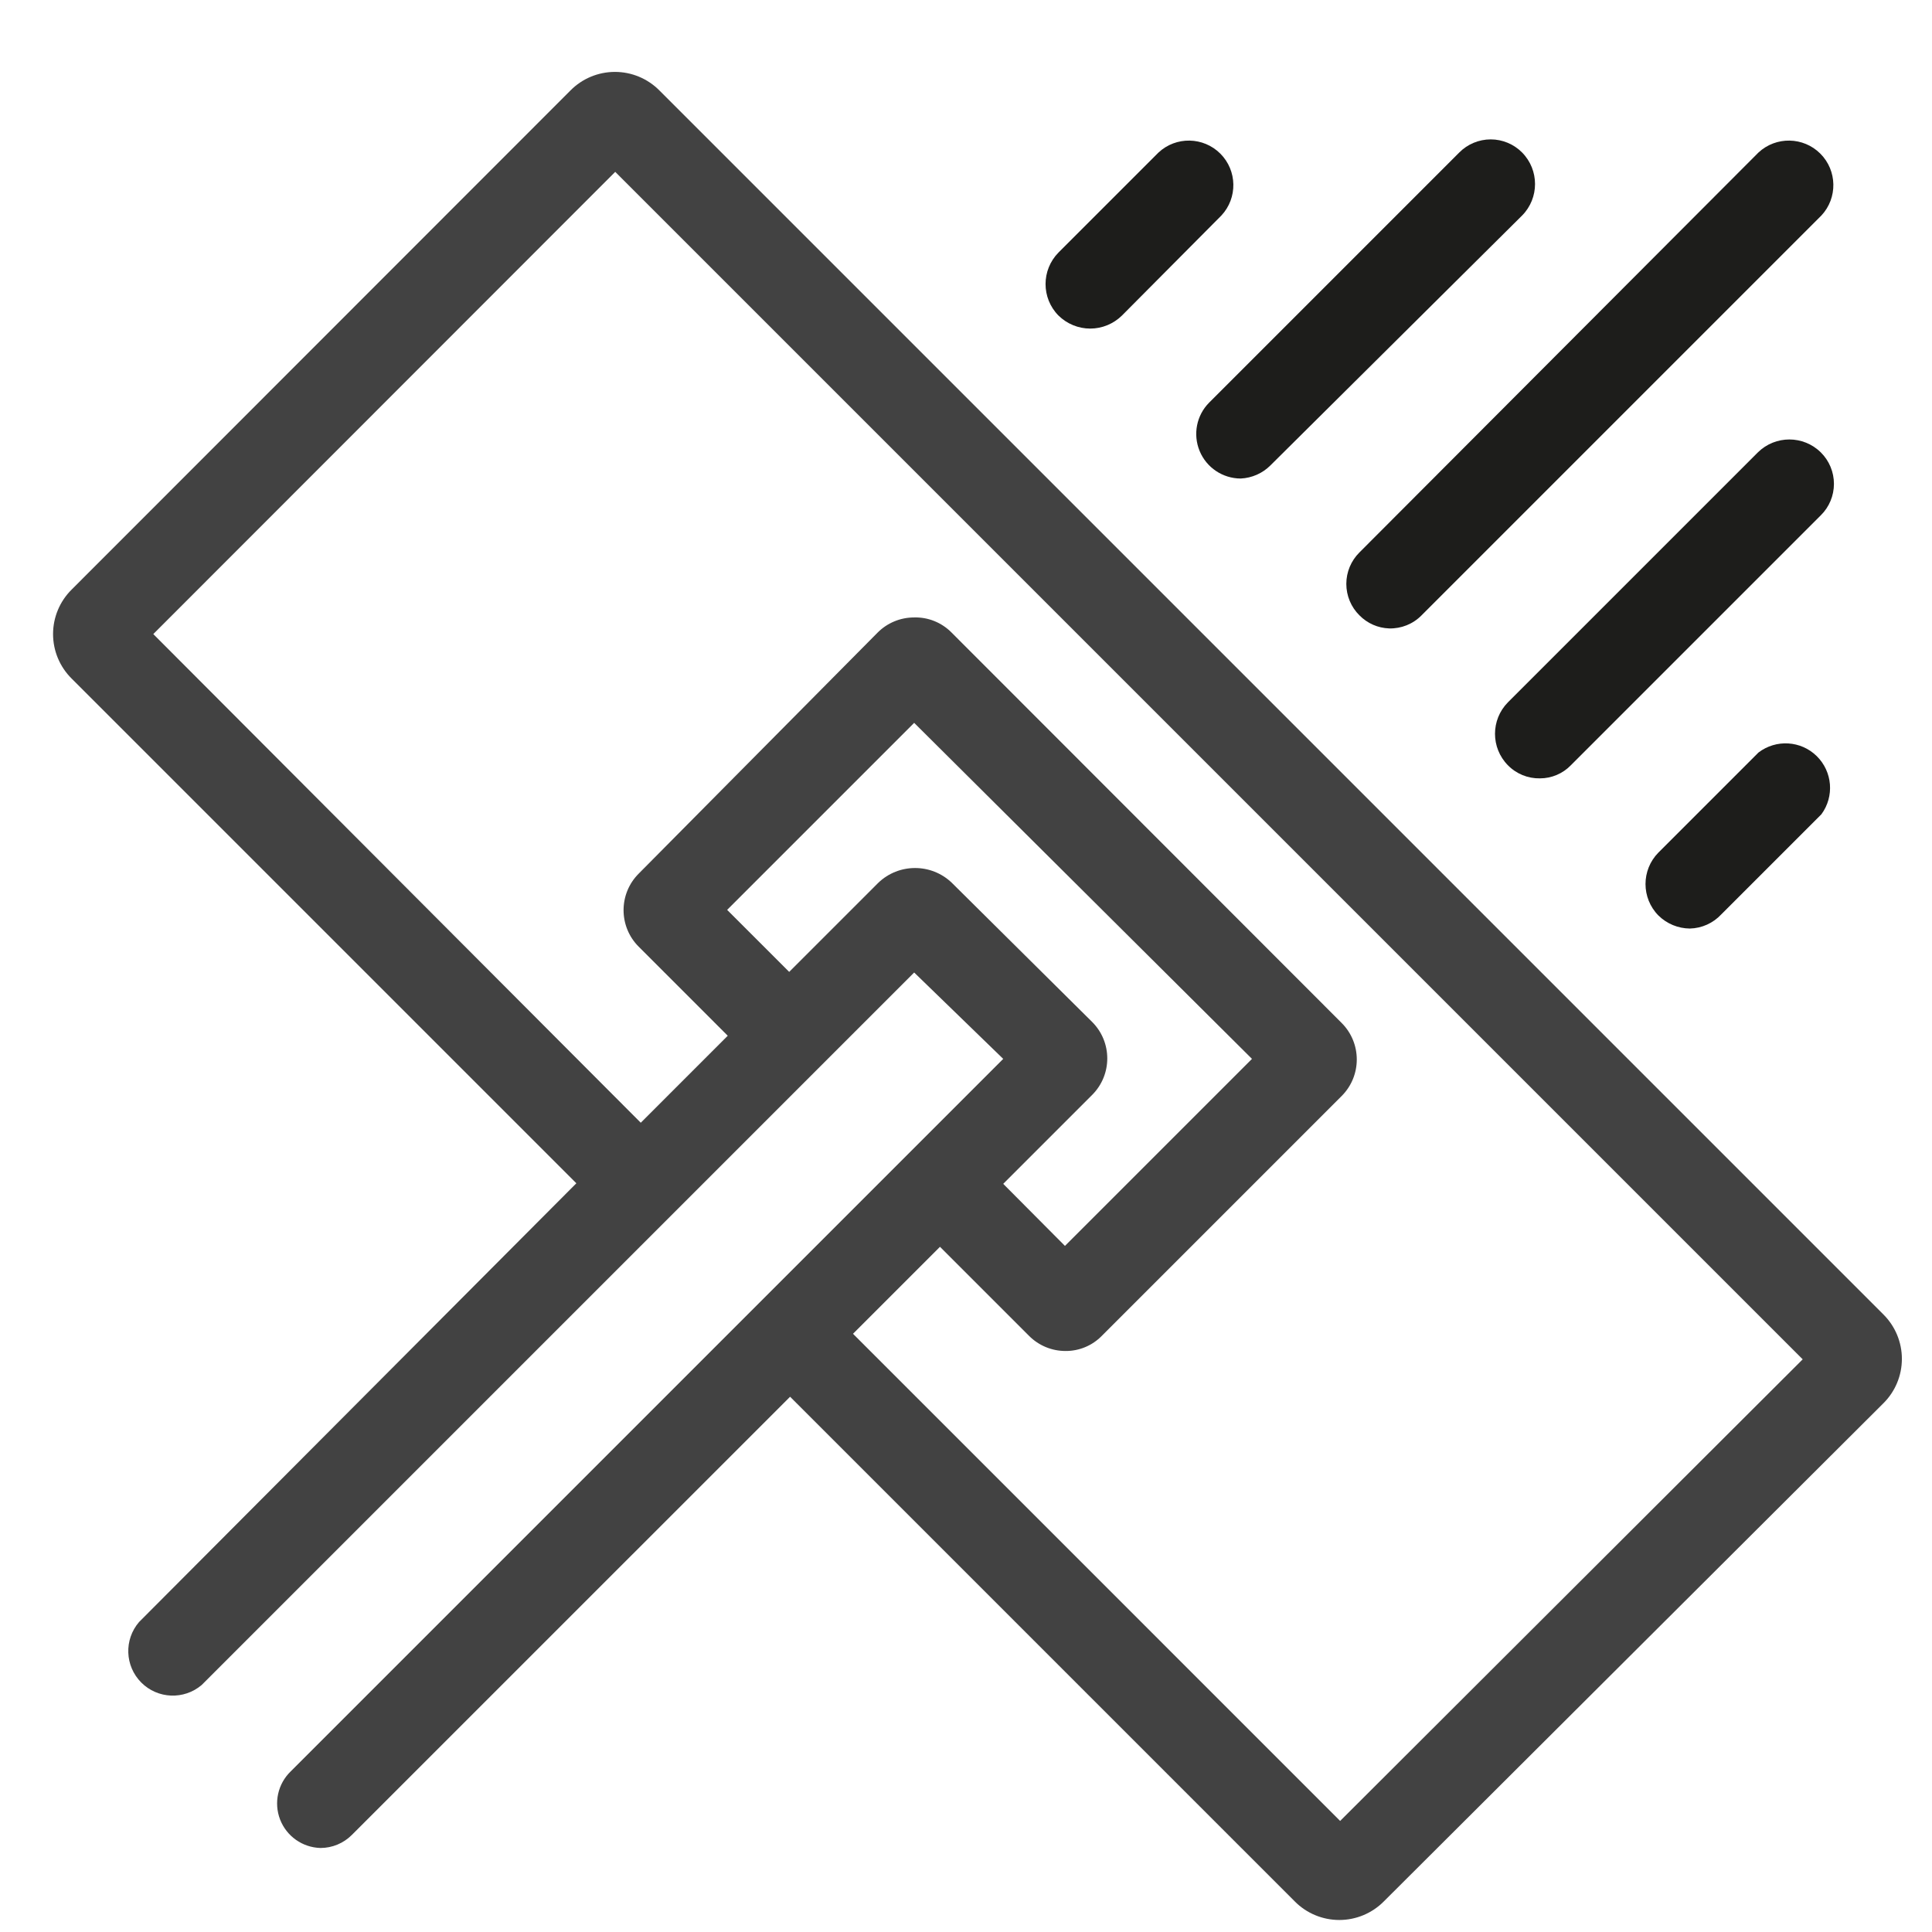<?xml version="1.0" encoding="UTF-8"?>
<svg width="41px" height="41px" viewBox="0 0 41 41" version="1.1" xmlns="http://www.w3.org/2000/svg" xmlns:xlink="http://www.w3.org/1999/xlink">
    <title>043F65BB-01B3-4BC8-99E2-583A345B20C0</title>
    <defs>
        <filter id="filter-1">
            <feColorMatrix in="SourceGraphic" type="matrix" values="0 0 0 0 0.261 0 0 0 0 0.261 0 0 0 0 0.261 0 0 0 1 0"></feColorMatrix>
        </filter>
    </defs>
    <g id="Homepage" stroke="none" stroke-width="1" fill="none" fill-rule="evenodd">
        <g id="8.-SHOPPING-BASKET---DTP" transform="translate(-841, -1412)">
            <g id="AF_Cleaning_Care_icon_grey" transform="translate(165, 1370)">
                <g transform="translate(676.5, 42.9)">
                    <path d="M28.98,12.436 C28.742,12.428 28.517,12.329 28.35,12.159 C28.171,11.983 28.071,11.742 28.071,11.491 C28.071,11.24 28.171,11 28.35,10.823 L36.817,2.337 C37.19,1.99 37.77,2.001 38.13,2.36 C38.49,2.72 38.5,3.301 38.153,3.673 L29.667,12.159 C29.486,12.343 29.237,12.443 28.98,12.436 L28.98,12.436 Z" id="Path" fill="#1D1D1B" fill-rule="nonzero"></path>
                    <path d="M32.18,15.618 C31.925,15.623 31.679,15.523 31.5,15.34 C31.135,14.97 31.135,14.375 31.5,14.005 L36.805,8.7 C37.175,8.335 37.77,8.335 38.14,8.7 C38.319,8.877 38.419,9.117 38.419,9.368 C38.419,9.619 38.319,9.86 38.14,10.036 L32.836,15.34 C32.664,15.518 32.427,15.618 32.18,15.618 Z" id="Path" fill="#1D1D1B" fill-rule="nonzero"></path>
                    <path d="M25.83,9.255 C25.448,9.254 25.104,9.024 24.958,8.671 C24.812,8.318 24.892,7.912 25.162,7.642 L30.467,2.337 C30.643,2.159 30.884,2.058 31.135,2.058 C31.386,2.058 31.626,2.159 31.802,2.337 C32.167,2.708 32.167,3.303 31.802,3.673 L26.46,8.977 C26.292,9.145 26.067,9.244 25.83,9.255 L25.83,9.255 Z" id="Path" fill="#1D1D1B" fill-rule="nonzero"></path>
                    <path d="M22.636,6.073 C22.384,6.073 22.142,5.973 21.962,5.796 C21.597,5.426 21.597,4.831 21.962,4.46 L24.085,2.337 C24.457,1.99 25.037,2.001 25.397,2.36 C25.757,2.72 25.767,3.301 25.42,3.673 L23.31,5.796 C23.13,5.973 22.888,6.073 22.636,6.073 Z" id="Path" fill="#1D1D1B" fill-rule="nonzero"></path>
                    <path d="M35.362,18.805 C35.112,18.803 34.872,18.704 34.694,18.528 C34.329,18.158 34.329,17.563 34.694,17.193 L36.817,15.07 C37.191,14.784 37.718,14.816 38.053,15.145 C38.389,15.475 38.432,16.001 38.153,16.38 L36.03,18.503 C35.857,18.69 35.616,18.799 35.362,18.805 Z" id="Path" fill="#1D1D1B" fill-rule="nonzero"></path>
                    <path d="M39.469,26.995 L13.495,1.021 C13.245,0.768 12.905,0.626 12.55,0.626 C12.195,0.626 11.854,0.768 11.605,1.021 L1.021,11.611 C0.768,11.861 0.626,12.201 0.626,12.556 C0.626,12.911 0.768,13.251 1.021,13.501 L11.731,24.211 L2.451,33.522 C2.129,33.896 2.149,34.455 2.497,34.805 C2.845,35.155 3.404,35.178 3.78,34.858 L18.9,19.738 L20.79,21.571 L5.67,36.691 C5.396,36.955 5.307,37.358 5.444,37.713 C5.582,38.069 5.919,38.306 6.3,38.317 C6.551,38.317 6.791,38.217 6.968,38.039 L16.267,28.741 L26.977,39.451 C27.226,39.703 27.567,39.845 27.922,39.845 C28.277,39.845 28.617,39.703 28.867,39.451 L39.469,28.879 C39.72,28.63 39.861,28.291 39.861,27.937 C39.861,27.584 39.72,27.245 39.469,26.995 Z M19.7,17.835 C19.264,17.416 18.574,17.416 18.138,17.835 L16.248,19.725 L14.931,18.409 L18.9,14.44 L26.069,21.571 L22.1,25.54 L20.79,24.223 L22.68,22.333 C23.104,21.906 23.104,21.217 22.68,20.79 L19.7,17.835 Z M27.94,37.743 L17.602,27.405 L19.448,25.559 L21.338,27.449 C21.543,27.655 21.822,27.771 22.113,27.77 L22.113,27.77 C22.402,27.772 22.68,27.656 22.882,27.449 L27.972,22.359 C28.4,21.931 28.4,21.237 27.972,20.809 L19.694,12.524 C19.485,12.312 19.198,12.195 18.9,12.203 L18.9,12.203 C18.609,12.203 18.33,12.318 18.125,12.524 L13.054,17.64 L13.054,17.64 C12.626,18.068 12.626,18.762 13.054,19.19 L14.944,21.08 L13.098,22.926 L2.753,12.556 L12.556,2.747 L37.756,27.947 L27.94,37.743 Z" id="Shape" fill="#424242" fill-rule="nonzero"></path>
                </g>
            </g>
        </g>
    </g>
</svg>